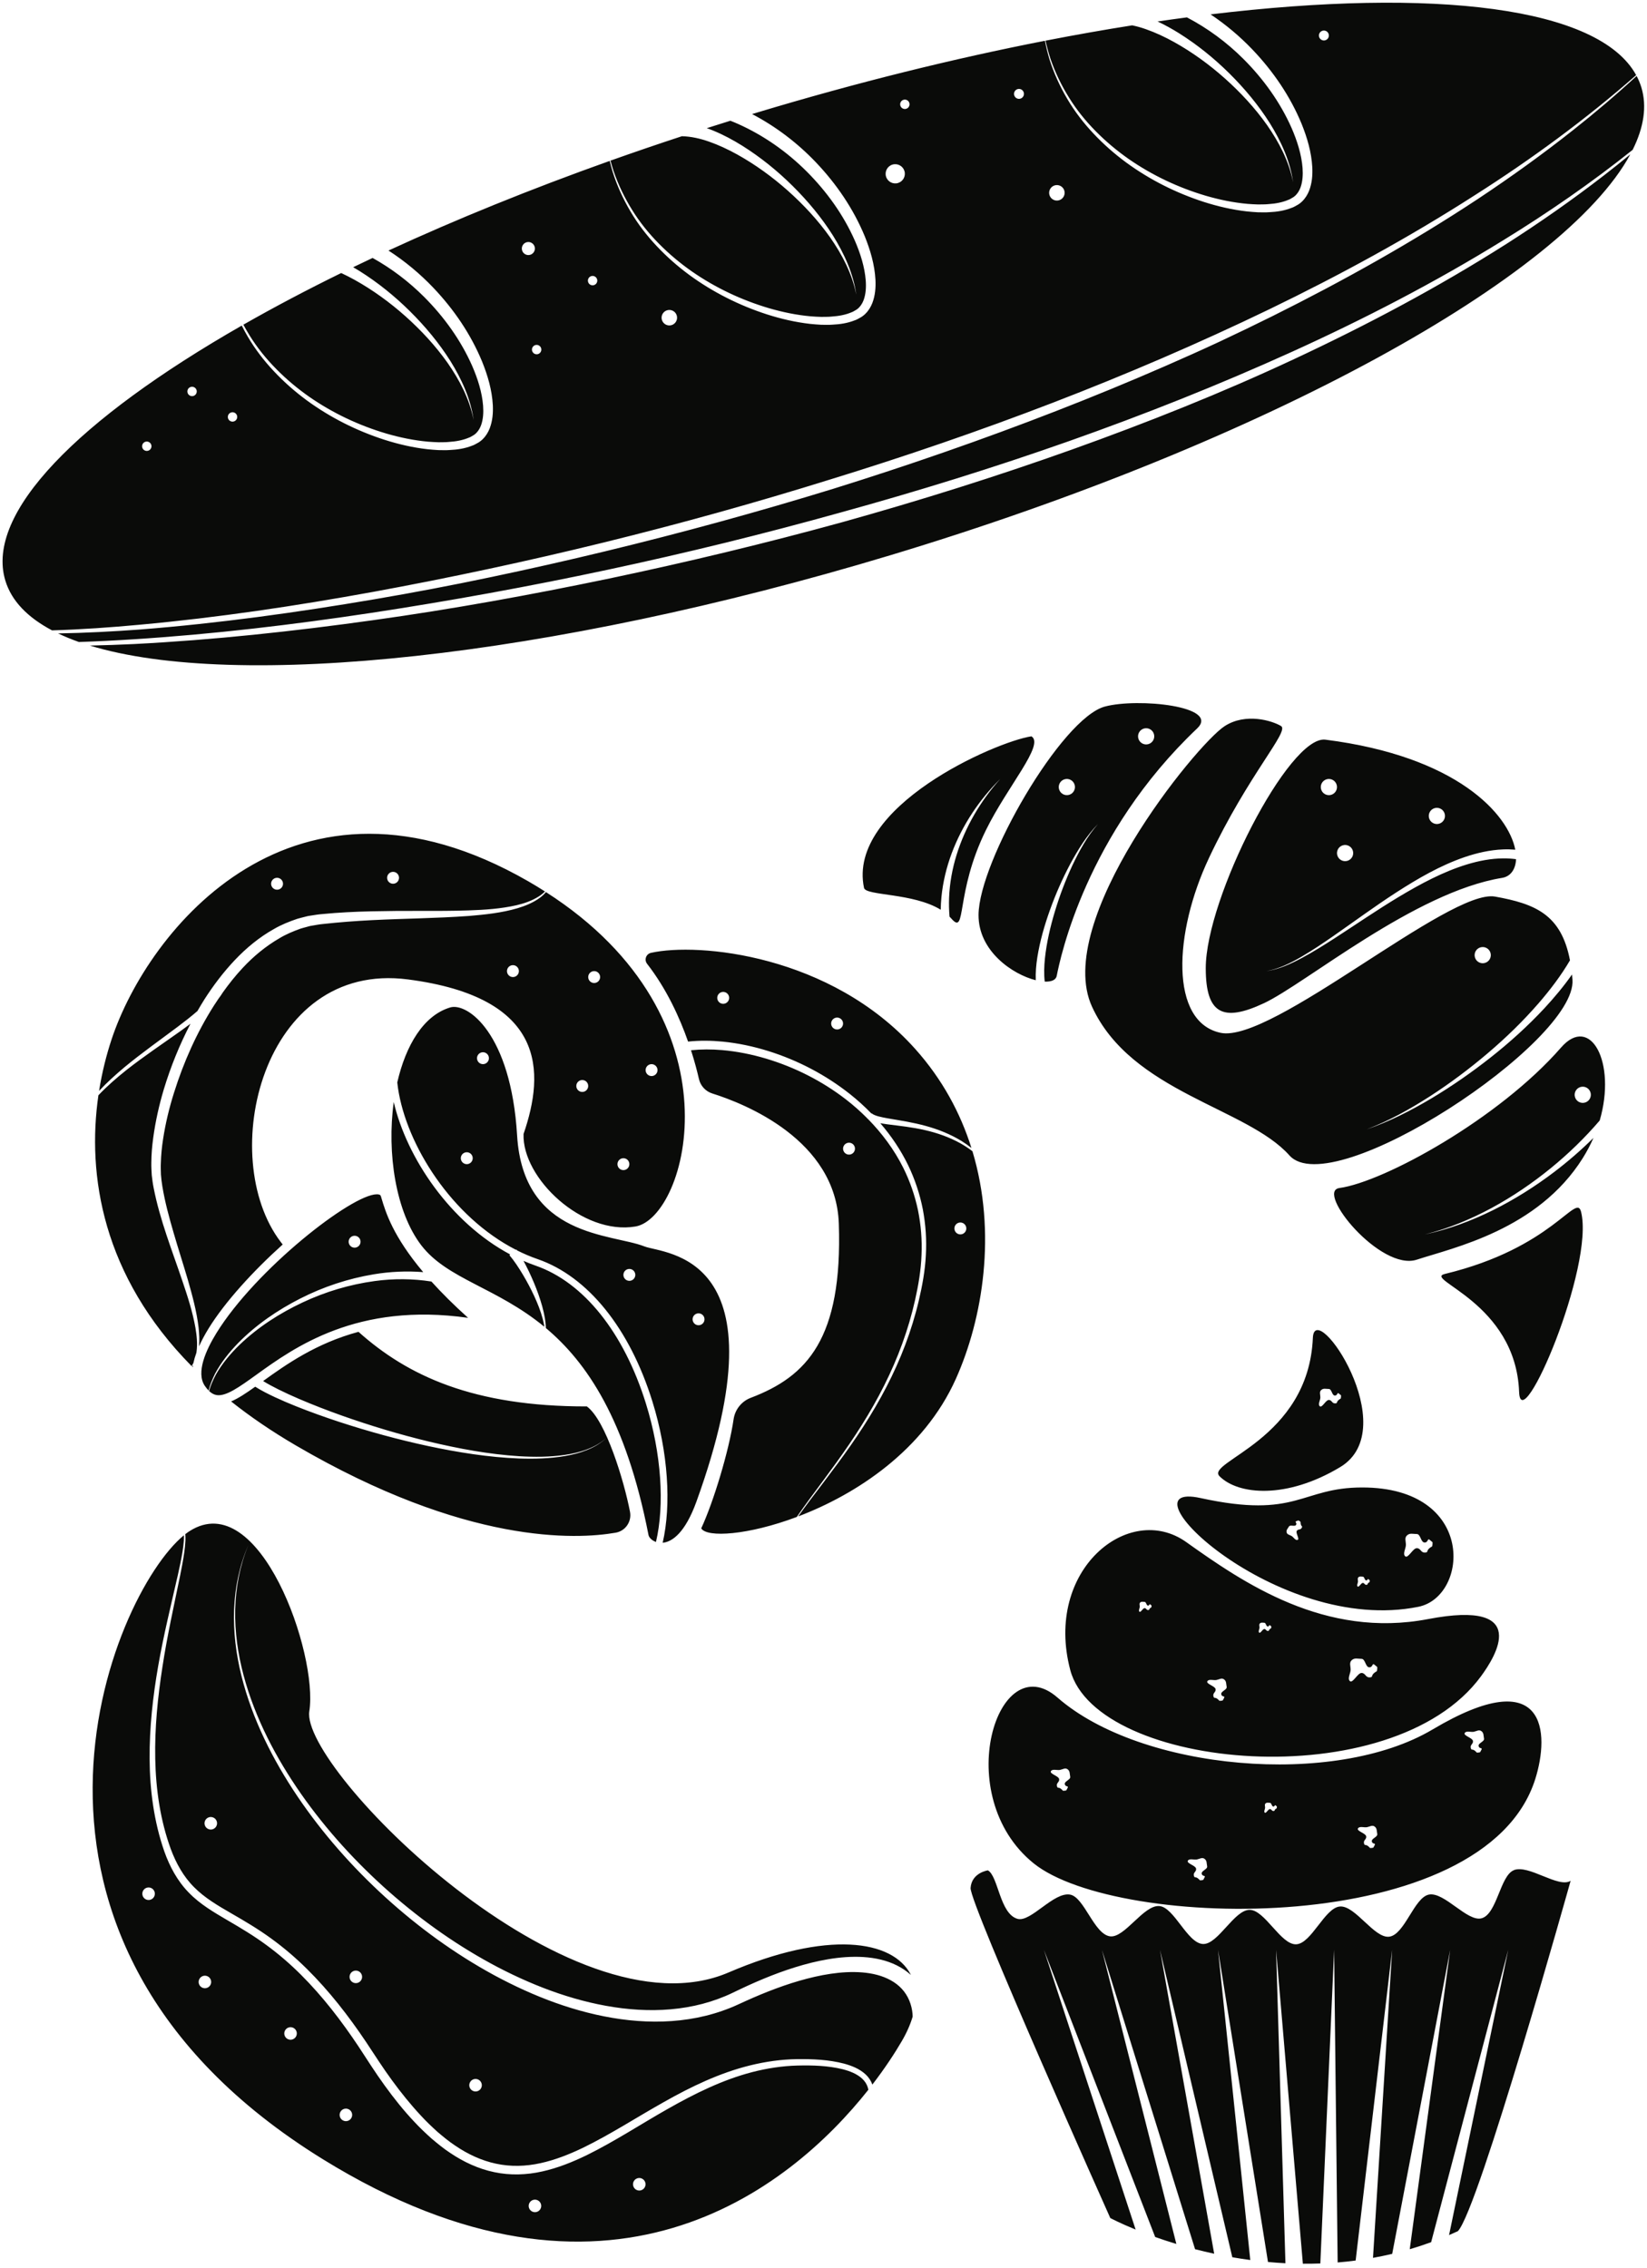 <?xml version="1.0" encoding="UTF-8"?>
<!DOCTYPE svg  PUBLIC '-//W3C//DTD SVG 1.1//EN'  'http://www.w3.org/Graphics/SVG/1.1/DTD/svg11.dtd'>
<svg version="1.1" viewBox="0 0 650 895" xmlns="http://www.w3.org/2000/svg">
<path d="m188.82 820.6c-1.214-0.629-2.707-0.157-3.336 1.056s-0.155 2.706 1.058 3.335c1.213 0.63 2.706 0.156 3.335-1.057s0.156-2.706-1.057-3.334m-47.248-42.752c-1.213-0.629-2.705-0.156-3.336 1.056-0.629 1.212-0.155 2.707 1.059 3.336 1.211 0.629 2.705 0.155 3.335-1.056 0.629-1.215 0.155-2.706-1.058-3.336m-57.243-60.605c-1.211-0.629-2.706-0.155-3.334 1.056-0.631 1.213-0.156 2.707 1.056 3.335 1.212 0.63 2.706 0.156 3.335-1.055 0.631-1.213 0.157-2.707-1.057-3.336m275.81 77.467c0.029 0.34 0.039 0.684 0.049 1.026-0.912 3.048-2.301 6.256-4.251 9.609-2.73 4.684-6.614 10.652-11.65 17.204-0.531-1.486-1.427-2.834-2.543-3.901-2.467-2.333-5.568-3.522-8.596-4.363-6.137-1.595-12.377-1.847-18.565-1.779-6.225 0.087-12.432 0.969-18.468 2.451-12.108 2.974-23.386 8.413-34.076 14.463-10.731 6.017-21.01 12.724-31.89 18.032-5.442 2.614-11.059 4.85-16.864 6.11-5.793 1.281-11.785 1.446-17.523 0.198-5.747-1.214-11.179-3.768-16.094-7.111-2.487-1.637-4.792-3.554-7.072-5.495-2.219-2.014-4.398-4.085-6.438-6.307-4.109-4.41-7.915-9.129-11.487-14.03-3.605-4.899-6.822-9.999-10.258-15.16-6.874-10.222-14.483-20.039-23.305-28.764-4.406-4.358-9.141-8.41-14.171-12.047-5.02-3.66-10.373-6.826-15.676-9.871-5.29-3.059-10.512-6.113-14.649-10.304-4.178-4.143-7.108-9.418-9.2-15.032-4.139-11.312-5.913-23.501-6.147-35.629-0.251-12.164 0.98-24.346 2.862-36.408 1.842-12.082 4.525-24.028 6.987-36.037 0.601-3.004 1.181-6.02 1.613-9.066 0.213-1.523 0.389-3.057 0.453-4.603 0.02-0.836 0.027-1.69-0.057-2.539 0.587-0.457 1.163-0.868 1.724-1.223 27.638-17.569 50.78 48.636 47.227 71.118-3.554 22.479 102.84 129.94 165.46 103.06 38.797-16.659 64.876-12.999 71.964 0.975-3.394-3.084-7.599-4.998-11.772-6.022-4.682-1.149-9.401-1.295-13.985-1.004-4.591 0.315-9.073 1.117-13.451 2.186-8.752 2.166-17.095 5.391-25.169 9.062-2.012 0.904-4.036 1.907-5.986 2.829-1.894 0.924-3.848 1.723-5.828 2.453-3.961 1.454-8.074 2.532-12.257 3.239-8.372 1.44-17.005 1.446-25.519 0.409-17.074-2.101-33.602-8.165-48.971-16.157-15.384-8.049-29.721-18.141-42.8-29.639-13.063-11.519-24.909-24.478-34.922-38.762-9.958-14.279-18.198-29.962-22.718-46.85-2.235-8.426-3.49-17.15-3.298-25.889 0.18-8.729 1.864-17.46 5.215-25.56-3.486 8.042-5.322 16.774-5.647 25.546-0.338 8.782 0.778 17.59 2.89 26.118 4.276 17.094 12.323 33.047 22.131 47.615 9.862 14.579 21.603 27.857 34.615 39.717 13.033 11.846 27.378 22.309 42.905 30.763 15.518 8.391 32.313 14.909 50.043 17.394 8.841 1.224 17.909 1.382 26.84 0 4.463-0.681 8.882-1.756 13.165-3.25 2.141-0.748 4.259-1.576 6.318-2.537 2.027-0.916 3.946-1.821 5.946-2.676 7.924-3.428 16.058-6.383 24.357-8.267 4.146-0.932 8.331-1.592 12.489-1.797 4.144-0.187 8.282 0.049 12.103 1.069 3.805 1.015 7.278 2.827 9.735 5.52 2.472 2.673 3.898 6.176 4.215 9.916m-106.71 64.976c-1.215-0.631-2.707-0.158-3.336 1.055-0.629 1.214-0.157 2.707 1.055 3.336 1.215 0.629 2.707 0.155 3.335-1.057 0.629-1.211 0.157-2.706-1.054-3.334m-41.172 8.542c-1.212-0.629-2.706-0.156-3.334 1.057-0.63 1.211-0.156 2.705 1.056 3.334 1.213 0.631 2.706 0.157 3.335-1.056 0.63-1.213 0.156-2.707-1.057-3.335m-74.61-35.916c-1.213-0.628-2.706-0.156-3.334 1.056-0.629 1.213-0.157 2.707 1.056 3.336 1.212 0.628 2.705 0.157 3.335-1.058 0.629-1.211 0.156-2.705-1.057-3.334m-21.844-32.131c-1.214-0.63-2.707-0.157-3.336 1.056-0.629 1.214-0.156 2.706 1.057 3.335 1.212 0.629 2.705 0.157 3.334-1.058 0.629-1.212 0.156-2.704-1.055-3.333m-33.801-20.322c-1.212-0.629-2.707-0.155-3.335 1.059-0.629 1.212-0.156 2.705 1.057 3.334 1.214 0.629 2.707 0.155 3.336-1.057s0.155-2.707-1.058-3.336m-22.224-34.816c-1.214-0.629-2.707-0.155-3.336 1.059-0.629 1.211-0.157 2.706 1.055 3.335 1.213 0.629 2.707 0.156 3.336-1.058 0.628-1.213 0.156-2.705-1.055-3.336m282.67 78.533c0.109 0.331 0.189 0.667 0.253 1.014-31.21 39.434-102.88 96.819-215.27 27.42-140.58-86.81-83.463-222.85-54.855-246.21 0.029 0.686 0.01 1.383-0.025 2.068-0.095 1.511-0.302 3.022-0.543 4.526-0.493 3.005-1.134 5.998-1.798 8.982-2.715 11.929-5.662 23.844-7.774 35.947-2.111 12.096-3.475 24.373-3.397 36.721 0.083 12.332 1.708 24.75 5.818 36.54 2.082 5.865 5.135 11.611 9.621 16.192 4.456 4.62 9.965 7.8 15.222 10.891 5.3 3.076 10.492 6.186 15.357 9.77 4.879 3.564 9.459 7.52 13.74 11.794 8.567 8.555 16.004 18.234 22.739 28.357 3.326 5.052 6.632 10.331 10.267 15.317 3.619 5.01 7.482 9.871 11.76 14.391 2.113 2.282 4.385 4.425 6.707 6.514 2.391 2.02 4.814 4.015 7.455 5.74 5.211 3.511 11.076 6.259 17.339 7.554 6.251 1.334 12.785 1.112 18.934-0.28 6.174-1.37 12.005-3.733 17.58-6.438 11.131-5.493 21.386-12.262 31.993-18.264 10.581-6.002 21.531-11.437 33.229-14.482 5.837-1.512 11.823-2.442 17.848-2.603 6.027-0.152 12.162 0.035 17.923 1.456 2.844 0.738 5.656 1.829 7.69 3.72 1.009 0.94 1.771 2.083 2.187 3.366m254.95-85.602c-5.361 2.185-6.599 17.238-12.642 18.94-5.636 1.586-14.75-10.532-20.839-9.34-5.807 1.139-9.542 15.807-15.638 16.611-5.914 0.782-13.405-12.399-19.482-11.909-5.993 0.481-11.23 14.693-17.28 14.914-6.053 0.22-12.335-13.573-18.339-13.596-6.104-0.02-12.474 13.723-18.421 13.474-6.158-0.258-11.344-14.496-17.215-14.975-6.219-0.507-13.679 12.683-19.439 11.956-6.313-0.797-10.182-15.438-15.764-16.462-6.493-1.192-15.531 11.006-20.759 9.561-7.041-1.943-7.592-16.863-11.706-19.134 0 0-6.397 0.869-6.833 6.948-0.432 6.077 55.135 130.24 55.135 130.24s3.617 1.945 10.005 4.554l-36.196-110.34 43.908 113.27c2.553 0.905 5.349 1.832 8.357 2.742l-29.361-116.02 36.747 118.09c2.414 0.625 4.935 1.226 7.543 1.787l-21.385-119.88 28.539 121.27c2.308 0.403 4.672 0.769 7.092 1.091l-12.724-122.36 19.711 123.14c2.259 0.209 4.553 0.376 6.888 0.494l-3.693-123.64 10.572 123.83c2.271 0.017 4.569-0.013 6.892-0.099l5.44-123.74 1.395 123.34c2.347-0.193 4.719-0.448 7.105-0.759l14.405-122.58-7.557 121.52c2.511-0.454 5.039-0.971 7.577-1.573l22.886-119.95-15.959 118.12c2.804-0.821 5.619-1.748 8.44-2.776l30.424-115.34-23.351 112.54c1.162-0.499 2.325-1.013 3.487-1.551 8.249-8.682 44.487-138.24 44.487-138.24-4.849 3.024-16.57-6.597-22.452-4.197m-72.984-189.88c-1.204 0-2.13-0.391-3.008 0.43-0.82 0.765-0.323 1.767-0.323 2.89 0 1.121-1.057 2.725-0.235 3.49 0.879 0.819 2.364-2.479 3.568-2.479 1.202 0 1.202 1.35 2.406 1.35 1.202 0 0.48-0.417 1.359-1.237 0.819-0.765 0.967-0.357 1.032-1.125 0.096-1.119 0.086-0.678-0.734-1.445-0.881-0.82-0.455 0.725-1.659 0.725-1.202 0-1.202-2.599-2.406-2.599m4.495 30.83c-21.181 12.725-40.226 10.998-47.608 3.617-5.769-5.766 35.093-14.256 36.828-54.63 0.691-16.05 36.092 35.812 10.78 51.013m35.463 28.824c-1.133-1.058-0.587 0.933-2.136 0.933s-1.549-3.347-3.098-3.347c-1.55 0-2.741-0.505-3.872 0.551-1.058 0.987-0.419 2.278-0.419 3.721 0 1.446-1.359 3.51-0.301 4.495 1.131 1.057 3.045-3.19 4.594-3.19s1.549 1.739 3.098 1.739c1.547 0 0.617-0.539 1.748-1.594 1.057-0.987 1.246-0.461 1.331-1.451 0.125-1.438 0.11-0.871-0.945-1.857m-24.231 15.473c-0.502-0.468-0.26 0.411-0.944 0.411-0.686 0-0.686-1.478-1.372-1.478-0.682 0-1.211-0.223-1.711 0.242-0.466 0.438-0.182 1.009-0.182 1.648 0 0.638-0.603 1.549-0.135 1.986 0.501 0.466 1.346-1.411 2.031-1.411 0.683 0 0.683 0.769 1.369 0.769 0.684 0 0.273-0.24 0.773-0.705 0.467-0.436 0.551-0.205 0.587-0.64 0.056-0.637 0.049-0.386-0.416-0.822m-26.775-21.727c-0.212-0.893 0.135-0.834-0.383-1.191-0.757-0.521-0.449-0.335-1.323-0.063-0.939 0.295 0.331 0.62-0.156 1.473-0.487 0.856-2.335-0.194-2.819 0.662-0.488 0.853-1.138 1.355-0.91 2.31 0.213 0.893 1.126 0.946 1.923 1.4s1.51 1.849 2.386 1.575c0.94-0.293-0.805-2.68-0.318-3.537 0.484-0.854 1.444-0.311 1.931-1.166 0.485-0.853-0.103-0.509-0.331-1.463m46.391 32.554c-56.004 11.287-119.01-50.146-85.981-42.916 38.35 8.391 39.503-4.167 63.817-4.172 45.151-9e-3 42.109 43.067 22.164 47.088m-17.203 22.943c-1.131-1.057-0.587 0.932-2.137 0.932-1.549 0-1.549-3.346-3.097-3.346-1.547 0-2.74-0.505-3.873 0.551-1.054 0.986-0.418 2.278-0.418 3.723s-1.359 3.509-0.301 4.494c1.133 1.057 3.045-3.189 4.594-3.189 1.548 0 1.548 1.737 3.098 1.737 1.549 0 0.619-0.537 1.75-1.594 1.057-0.985 1.243-0.46 1.328-1.448 0.125-1.441 0.114-0.875-0.944-1.86m-41.275-15.579c-0.499-0.467-0.259 0.411-0.945 0.411-0.682 0-0.682-1.479-1.368-1.479s-1.211-0.222-1.711 0.246c-0.467 0.433-0.185 1.004-0.185 1.642 0 0.641-0.6 1.552-0.132 1.987 0.499 0.467 1.345-1.41 2.028-1.41 0.686 0 0.686 0.768 1.371 0.768 0.683 0 0.272-0.235 0.774-0.702 0.464-0.438 0.547-0.204 0.586-0.643 0.054-0.635 0.049-0.383-0.418-0.82m-17.175 24.2c-0.247-1.213-0.042-2.229-1.05-2.947-0.942-0.672-1.854 0.032-2.986 0.263-1.133 0.228-2.966-0.507-3.571 0.479-0.648 1.055 2.986 1.88 3.231 3.094 0.247 1.215-1.116 1.491-0.869 2.707 0.245 1.212 0.518 0.398 1.527 1.117 0.942 0.672 0.561 0.903 1.349 0.814 1.147-0.132 0.699-0.052 1.306-1.038 0.649-1.055-0.825-0.313-1.069-1.526-0.247-1.215 2.376-1.749 2.132-2.963m-30.083-32.446c-0.5-0.467-0.26 0.413-0.946 0.413-0.682 0-0.682-1.48-1.368-1.48-0.684 0-1.211-0.222-1.711 0.244-0.466 0.435-0.185 1.006-0.185 1.644 0 0.641-0.6 1.551-0.132 1.987 0.499 0.465 1.346-1.411 2.028-1.411 0.686 0 0.686 0.768 1.371 0.768 0.683 0 0.272-0.236 0.774-0.702 0.465-0.438 0.548-0.204 0.587-0.643 0.053-0.636 0.049-0.384-0.418-0.82m130.46 28.296c-35.164 47.926-151.68 37.03-162.1-2.479-10.418-39.504 23.179-66.549 45.754-50.487 22.574 16.064 54.701 38.204 95.511 30.389 40.807-7.813 26.55 14.791 20.837 22.577m-3.184 25.467c0.247 1.216-1.116 1.493-0.869 2.706 0.245 1.215 0.519 0.4 1.527 1.119 0.943 0.672 0.561 0.903 1.349 0.811 1.147-0.13 0.702-0.049 1.307-1.036 0.648-1.055-0.826-0.312-1.07-1.527-0.247-1.213 2.376-1.745 2.132-2.961-0.247-1.214-0.042-2.229-1.05-2.948-0.942-0.672-1.853 0.034-2.986 0.264-1.133 0.229-2.966-0.507-3.57 0.477-0.649 1.057 2.985 1.881 3.23 3.095m-37.758 36.758c-0.248-1.213-0.042-2.228-1.05-2.948-0.942-0.672-1.853 0.034-2.986 0.265-1.133 0.228-2.966-0.508-3.57 0.477-0.65 1.056 2.983 1.881 3.23 3.095 0.247 1.216-1.116 1.492-0.869 2.706 0.245 1.216 0.519 0.401 1.528 1.119 0.939 0.672 0.557 0.904 1.348 0.812 1.148-0.13 0.702-0.051 1.307-1.037 0.648-1.056-0.825-0.312-1.072-1.528-0.245-1.212 2.378-1.744 2.134-2.961m-40.054-11.231c-0.499-0.467-0.259 0.411-0.945 0.411-0.682 0-0.682-1.476-1.368-1.476-0.685 0-1.211-0.223-1.711 0.243-0.467 0.437-0.185 1.008-0.185 1.644 0 0.64-0.602 1.552-0.132 1.987 0.499 0.466 1.343-1.41 2.028-1.41 0.686 0 0.686 0.769 1.371 0.769 0.683 0 0.272-0.239 0.771-0.705 0.467-0.435 0.55-0.204 0.59-0.642 0.053-0.634 0.048-0.384-0.419-0.821m-27.082 23.97c-0.246-1.214-0.039-2.229-1.048-2.948-0.943-0.673-1.853 0.035-2.986 0.263-1.132 0.229-2.966-0.508-3.573 0.478-0.648 1.056 2.985 1.881 3.234 3.095 0.247 1.215-1.117 1.492-0.873 2.705 0.248 1.216 0.522 0.401 1.531 1.121 0.939 0.671 0.557 0.901 1.347 0.811 1.149-0.131 0.704-0.052 1.308-1.037 0.648-1.056-0.825-0.313-1.072-1.526-0.245-1.214 2.379-1.746 2.132-2.962m-54.039-35.334c-0.247-1.215-0.041-2.23-1.049-2.95-0.943-0.672-1.853 0.036-2.987 0.264-1.132 0.23-2.965-0.507-3.57 0.479-0.648 1.056 2.985 1.879 3.231 3.095 0.247 1.215-1.117 1.491-0.87 2.705 0.245 1.215 0.52 0.399 1.528 1.12 0.942 0.671 0.558 0.901 1.346 0.812 1.15-0.131 0.705-0.052 1.309-1.037 0.648-1.057-0.824-0.312-1.069-1.528-0.247-1.215 2.377-1.744 2.131-2.96m143.02-18.648c45.164-26.842 46.234 1.472 40.519 19.569-19.877 62.948-164.97 59.877-197.97 33.251-32.992-26.628-14.276-86.104 9.408-65.411 32.949 28.792 109.32 35.599 148.04 12.591m-314.65-179.37c0-1.3-1.052-2.349-2.349-2.349s-2.349 1.049-2.349 2.349c0 1.297 1.052 2.35 2.349 2.35s2.349-1.053 2.349-2.35m-57.775-85.504c0-1.297-1.051-2.349-2.349-2.349-1.299 0-2.35 1.052-2.35 2.349s1.051 2.35 2.35 2.35c1.298 0 2.349-1.053 2.349-2.35m-6.392 39.463c0-1.299-1.05-2.35-2.35-2.35-1.297 0-2.349 1.051-2.349 2.35 0 1.298 1.052 2.35 2.349 2.35 1.3 0 2.35-1.052 2.35-2.35m86.774 63.565c0 1.295 1.052 2.348 2.349 2.348 1.3 0 2.35-1.053 2.35-2.348 0-1.299-1.05-2.35-2.35-2.35-1.297 0-2.349 1.051-2.349 2.35m-11.807 88.177c3.47-15.085 2.179-35.711-4.067-55.784-8.967-28.817-25.448-49.268-45.215-56.112-2.796-0.967-5.522-2.127-8.166-3.456-0.084-0.123-0.158-0.251-0.246-0.374l-0.185 0.146c-25.304-12.926-43.222-41.22-46.584-63.821-0.113-0.755-0.201-1.5-0.282-2.239 3.351-14.606 10.343-26.422 20.868-29.582 6.776-2.035 24.003 10.159 26.425 50.506 2.421 40.348 37.346 38.671 50.269 43.788 7.823 3.095 56.039 2.466 20.489 100.73-4.416 12.205-9.515 15.868-13.306 16.201m-2.65-0.321c3.456-14.567 2.188-34.841-3.982-54.664-8.71-27.993-24.576-47.81-43.529-54.37-1.615-0.561-3.201-1.195-4.767-1.873 0.751 1.379 1.449 2.767 2.131 4.177 1.404 2.959 2.678 5.967 3.763 9.047 1.082 3.078 2.017 6.22 2.557 9.447 0.208 1.266 0.352 2.547 0.381 3.833 16.066 13.477 31.606 36.065 40.507 81.689 0.182 0.927 1.279 2.129 2.939 2.714m-103.49-173.59c-2.749 20.17 0.79 43.411 10.885 56.553 10.254 13.348 29.71 16.604 48.547 32.123-0.15-1.056-0.372-2.101-0.641-3.134-0.814-3.084-2.009-6.059-3.341-8.96-1.335-2.898-2.848-5.717-4.472-8.454-1.63-2.713-3.391-5.431-5.34-7.722l0.325-0.256c-23.661-12.612-40.864-38.181-45.963-60.15m-13.099 55.122c0-1.298-1.052-2.349-2.349-2.349-1.3 0-2.35 1.051-2.35 2.349 0 1.297 1.05 2.35 2.35 2.35 1.297 0 2.349-1.053 2.349-2.35m8.278-17.105c1.617 5.404 4.453 14.846 16.455 29.103-6.54-0.514-13.124-0.208-19.552 0.865-10.083 1.68-19.858 4.92-28.913 9.522-9.045 4.596-17.523 10.4-24.629 17.646-3.526 3.63-6.712 7.635-9.096 12.113-1.027 2.111-1.965 4.282-2.505 6.574-0.512-0.517-1.017-1.134-1.517-1.871-3.554-5.246 0.513-14.163 4.55-20.72 15.529-25.214 53.459-54.846 63.369-54.846 0.188 0 0.368 0.01 0.535 0.032 0.793 0.102 0.955 0.427 1.063 0.78l0.24 0.802zm-49.449 69.631c15.07-10.852 39.841-28.7 83.606-22.493-5.775-5.195-10.526-9.96-14.461-14.321-7.367-1.163-14.945-1.21-22.401-0.19-9.826 1.338-19.491 4.215-28.522 8.476-9.021 4.25-17.557 9.725-24.78 16.666-3.585 3.481-6.848 7.342-9.334 11.693-1.096 2.093-2.11 4.257-2.707 6.555 0.933 0.884 1.891 1.411 2.896 1.587 3.715 0.658 9.006-3.149 15.703-7.973m231.6-89.247c0 1.298 1.052 2.349 2.35 2.349 1.297 0 2.348-1.051 2.348-2.349s-1.051-2.35-2.348-2.35c-1.298 0-2.35 1.052-2.35 2.35m-55.98 149.83c4.784-10.268 10.949-30.529 12.775-43.052 0.559-3.843 3.147-7.09 6.778-8.468 22.155-8.414 36.26-23.236 34.755-68.662-1.098-33.19-37.203-47.423-49.923-51.416-2.657-0.835-4.672-3.012-5.288-5.729-0.638-2.795-1.645-6.737-3.126-11.331 4.04-0.418 8.15-0.416 12.234-0.066 5.865 0.502 11.692 1.671 17.362 3.358 11.341 3.387 22.108 8.835 31.499 16.075 2.947 2.266 5.732 4.744 8.36 7.379l-0.044 0.043c0.127 0.108 0.257 0.201 0.385 0.295 5.6 5.681 10.391 12.148 13.964 19.282 2.639 5.306 4.594 10.947 5.815 16.751 1.175 5.814 1.672 11.778 1.395 17.722-0.215 5.948-1.23 11.855-2.537 17.696-1.305 5.838-3.016 11.59-5.057 17.217-4.082 11.269-9.605 21.993-15.993 32.152-6.363 10.192-13.659 19.771-20.803 29.452-1.634 2.245-3.264 4.504-4.837 6.801-19.239 7.217-35.487 8.234-37.714 4.501m6.323-209.33c0 1.296 1.053 2.349 2.35 2.349s2.35-1.053 2.35-2.349c0-1.297-1.053-2.35-2.35-2.35s-2.35 1.053-2.35 2.35m44.958 10.127c0 1.297 1.053 2.349 2.349 2.349 1.297 0 2.35-1.052 2.35-2.349s-1.053-2.35-2.35-2.35c-1.296 0-2.349 1.053-2.349 2.35m33.159 10.012c10.767 12.029 17.881 25.377 22.198 39.092-1.233-0.972-2.509-1.884-3.84-2.714-2.185-1.34-4.484-2.498-6.85-3.484-4.738-1.985-9.745-3.249-14.76-4.184-2.507-0.474-5.024-0.861-7.497-1.297-1.233-0.219-2.462-0.448-3.617-0.759-1.128-0.29-2.305-0.742-2.787-1.228l-0.091 0.091c-2.67-2.744-5.499-5.331-8.5-7.697-9.571-7.578-20.557-13.324-32.219-16.973-5.835-1.818-11.85-3.109-17.968-3.715-4.527-0.446-9.124-0.499-13.698-0.02-3.292-9.374-8.424-20.734-16.175-30.694-1.229-1.582-0.408-3.878 1.545-4.319 18.51-4.175 70.894 0.625 104.26 37.901m20.182 70.847c0-1.299-1.053-2.35-2.35-2.35-1.298 0-2.35 1.051-2.35 2.35 0 1.298 1.052 2.349 2.35 2.349 1.297 0 2.35-1.051 2.35-2.349m-4.105 59.306c-12.692 28.361-39.483 45.671-62.254 54.328 1.511-2.137 3.065-4.245 4.63-6.34 7.25-9.59 14.668-19.095 21.175-29.247 6.53-10.125 12.218-20.849 16.471-32.165 2.127-5.655 3.921-11.441 5.306-17.327 1.385-5.874 2.498-11.866 2.8-17.949 0.362-6.069-0.063-12.192-1.194-18.183-1.178-5.986-3.116-11.826-5.767-17.328-2.909-6.005-6.659-11.564-11.003-16.615 0.891 0.158 1.775 0.293 2.651 0.409 2.533 0.334 5.039 0.604 7.528 0.962 4.973 0.702 9.899 1.718 14.599 3.447 2.346 0.86 4.634 1.886 6.828 3.1 1.651 0.933 3.24 1.98 4.755 3.13 9.676 32.113 4.08 66.077-6.525 89.778m-301.64-4.996c0.239-0.361 0.46-0.733 0.654-1.118 0.027-0.061 0.05-0.125 0.076-0.188 0.271-1.245 0.647-2.542 1.145-3.905 0.021-0.145 0.051-0.288 0.068-0.436 0.436-3.126 0.096-6.315-0.421-9.43-1.106-6.248-3.064-12.338-5.122-18.382-4.065-12.111-8.891-24.074-11.395-36.927-0.324-1.588-0.539-3.255-0.727-4.929-0.1-1.66-0.208-3.325-0.171-4.972 0.019-3.306 0.305-6.577 0.746-9.814 0.884-6.478 2.306-12.846 4.168-19.077 2.707-8.928 6.213-17.614 10.538-25.898-1.279 0.957-2.565 1.899-3.859 2.824-7.174 5.109-14.475 9.968-21.354 15.379-3.898 3.106-7.701 6.393-11.126 10.012-4.561 31.44 1.548 71.183 36.78 106.86m0.534-0.332c-0.118 0.171-0.233 0.344-0.359 0.508 0.082 0.082 0.164 0.167 0.249 0.25 0.034-0.251 0.065-0.5 0.11-0.758m81.323-192.34c0-1.295-1.052-2.349-2.349-2.349-1.299 0-2.349 1.054-2.349 2.349 0 1.299 1.05 2.35 2.349 2.35 1.297 0 2.349-1.051 2.349-2.35m-45.782 2.35c0-1.296-1.05-2.35-2.35-2.35-1.297 0-2.35 1.054-2.35 2.35 0 1.298 1.053 2.349 2.35 2.349 1.3 0 2.35-1.051 2.35-2.349m96.747-0.993c2.295 1.32 4.495 2.667 6.639 4.031-0.739 0.752-1.559 1.422-2.457 1.973-2.654 1.701-5.681 2.731-8.752 3.458-6.174 1.417-12.56 1.831-18.927 2.044-6.376 0.218-12.775 0.21-19.183 0.196-6.407-0.021-12.831 0.026-19.265 0.171-6.431 0.143-12.879 0.457-19.318 1.086-1.586 0.105-3.281 0.421-4.936 0.666-0.84 0.094-1.639 0.365-2.457 0.553-0.811 0.217-1.634 0.401-2.436 0.645-3.174 1.076-6.305 2.324-9.187 4.003-5.831 3.253-10.984 7.535-15.503 12.303-4.525 4.778-8.484 10.027-12.002 15.521-0.943 1.505-1.853 3.027-2.737 4.563-2.491 2.167-5.132 4.208-7.793 6.22-7.002 5.262-14.215 10.332-21.008 15.96-3.482 2.924-6.898 5.998-10.019 9.338 1.16-7.3 2.883-14.134 4.938-20.336 14.295-43.104 71.948-115.52 164.4-62.395m34.536 257.06c3.863-0.67 6.401-4.388 5.662-8.238-2.337-12.183-9.582-36.153-17.031-41.591-44.885 0.066-70.796-12.142-90.129-29.434-16.675 4.505-28.466 12.82-37.636 19.419 1.934 1.199 4.008 2.291 6.094 3.332 2.663 1.323 5.385 2.558 8.135 3.74 5.5 2.36 11.106 4.516 16.759 6.533 11.322 4.009 22.846 7.486 34.534 10.3 11.687 2.781 23.551 5.003 35.55 5.762 5.994 0.351 12.033 0.344 17.98-0.519 2.969-0.436 5.915-1.095 8.727-2.163 2.815-1.038 5.485-2.526 7.714-4.565-2.178 2.092-4.824 3.661-7.633 4.773-2.802 1.145-5.756 1.884-8.737 2.397-5.969 1.02-12.054 1.177-18.094 0.971-12.097-0.464-24.082-2.401-35.902-4.908-11.826-2.538-23.5-5.748-35.008-9.505-5.749-1.892-11.456-3.927-17.092-6.181-2.819-1.129-5.619-2.316-8.389-3.608-2.622-1.231-5.215-2.518-7.757-4.122-3.57 2.544-6.669 4.615-9.511 5.815 7.524 5.977 15.997 11.781 25.528 17.348 67.204 39.255 110.7 37.142 126.24 34.444m0.706-145.42c0 1.298 1.052 2.348 2.35 2.348 1.296 0 2.349-1.05 2.349-2.348 0-1.299-1.053-2.35-2.349-2.35-1.298 0-2.35 1.051-2.35 2.35m11.113-37.114c0 1.297 1.051 2.35 2.35 2.35 1.297 0 2.349-1.053 2.349-2.35s-1.052-2.349-2.349-2.349c-1.299 0-2.35 1.052-2.35 2.349m-17.953-36.711c0-1.296-1.05-2.35-2.35-2.35-1.297 0-2.35 1.054-2.35 2.35 0 1.297 1.053 2.349 2.35 2.349 1.3 0 2.35-1.052 2.35-2.349m-4.7 42.976c0-1.297-1.049-2.35-2.349-2.35-1.297 0-2.349 1.053-2.349 2.35s1.052 2.35 2.349 2.35c1.3 0 2.349-1.053 2.349-2.35m-27.361-45.326c0-1.296-1.053-2.35-2.35-2.35s-2.349 1.054-2.349 2.35c0 1.298 1.052 2.35 2.349 2.35s2.35-1.052 2.35-2.35m46.017 100.77c-20.936 3.553-44.803-19.121-44.177-36.499 8.461-24.565 9.046-53.879-45.628-60.991-57.678-7.505-75.73 70.192-50.179 103.62 0.252 0.328 0.499 0.653 0.749 0.979-11.608 10.419-22.8 22.672-29.256 33.153-1.525 2.479-2.768 4.816-3.752 7.023 0.229-2.482 0.074-4.987-0.185-7.448-0.762-6.446-2.492-12.692-4.254-18.869-1.816-6.168-3.794-12.268-5.576-18.398-1.786-6.124-3.465-12.27-4.476-18.471-0.273-1.562-0.42-3.081-0.551-4.595-0.048-1.542-0.109-3.078-0.031-4.636 0.085-3.106 0.394-6.227 0.876-9.331 0.951-6.211 2.428-12.368 4.338-18.388 3.782-12.046 8.976-23.701 15.738-34.317 0.615-0.974 1.26-1.928 1.905-2.883 0.052-0.064 0.108-0.127 0.162-0.191 0.495-0.659 0.965-1.354 1.41-2.073 2.44-3.429 5.061-6.718 7.92-9.772 4.256-4.564 9.1-8.539 14.413-11.627 2.633-1.598 5.47-2.771 8.343-3.806 0.724-0.233 1.466-0.409 2.2-0.617 0.739-0.182 1.461-0.449 2.219-0.541 1.511-0.239 2.966-0.555 4.579-0.691 6.313-0.694 12.666-1.176 19.041-1.501 12.756-0.656 25.585-0.729 38.439-1.663 6.409-0.537 12.875-1.214 19.124-3.034 3.103-0.928 6.174-2.168 8.819-4.099 0.914-0.653 1.734-1.427 2.455-2.283 78.303 50.117 55.68 128.5 35.335 131.95m319.44 18.719c-8.845 2.136 27.98 11.142 29.292 46.602 0.685 18.54 29.875-49.653 24.442-71.147-1.932-7.636-11.079 14.247-53.734 24.545m57.466-71.612c-0.509-1.69-2.291-2.647-3.982-2.139-1.691 0.51-2.647 2.293-2.139 3.983 0.509 1.691 2.293 2.648 3.985 2.139 1.688-0.509 2.645-2.294 2.136-3.983m3.632 11.07c-5.82 6.797-12.286 13.074-19.246 18.757-7.296 5.95-15.128 11.281-23.433 15.777-8.31 4.476-17.116 8.121-26.32 10.415 9.281-1.965 18.258-5.308 26.782-9.518 8.524-4.229 16.62-9.327 24.219-15.085 5.452-4.141 10.644-8.641 15.522-13.472-1.158 2.659-2.556 5.331-4.215 7.979-17.766 28.319-51.143 35.356-65.477 40.055-14.337 4.7-40.162-26.94-30.573-28.259 17.629-2.427 62.979-27.331 87.475-55.431 11.58-13.283 21.969 5.794 15.266 28.782m-109.94-130.65c0.509 1.69 2.291 2.648 3.984 2.139 1.689-0.509 2.649-2.293 2.137-3.984-0.509-1.69-2.291-2.647-3.984-2.137-1.689 0.508-2.646 2.291-2.137 3.982m6.395 26.047c0.509 1.692 2.293 2.648 3.985 2.139 1.688-0.509 2.647-2.292 2.136-3.982-0.509-1.69-2.291-2.65-3.982-2.139-1.691 0.508-2.648 2.294-2.139 3.982m36.221-14.656c0.509 1.69 2.293 2.647 3.984 2.139 1.689-0.51 2.646-2.293 2.137-3.983-0.509-1.691-2.291-2.648-3.982-2.139s-2.648 2.294-2.139 3.983m-50.416 54.659c-4.324 2.496-8.871 4.798-13.845 5.657 5.003-0.691 9.665-2.855 14.09-5.217 4.437-2.384 8.705-5.061 12.935-7.786 8.443-5.461 16.722-11.161 25.305-16.315 8.571-5.125 17.435-9.9 26.86-12.782 4.699-1.428 9.535-2.358 14.342-2.39 1.693-0.014 3.378 0.096 5.042 0.323-0.184 4.059-2.201 6.841-5.522 7.377-34.454 5.577-77.525 41.71-93.937 49.427-16.411 7.719-22.986 4.071-23.006-13.748-0.03-27.632 32.859-92.038 47.219-90.218 51.988 6.587 72.24 29.436 74.937 43.413-1.607-0.132-3.219-0.175-4.814-0.106-5.248 0.213-10.342 1.387-15.193 3.04-9.723 3.341-18.529 8.5-26.997 13.953-8.473 5.481-16.559 11.459-24.8 17.188-4.124 2.858-8.284 5.665-12.616 8.184m68.507 0.271c0.512 1.692 2.294 2.649 3.984 2.139 1.692-0.509 2.649-2.293 2.14-3.983-0.51-1.69-2.294-2.648-3.984-2.139-1.69 0.511-2.649 2.292-2.14 3.983m-104.99-39.218c-13.884 29.414-15.575 64.72 4.628 68.952 20.206 4.231 90.325-56.983 108.29-53.76 15.925 2.859 26.139 7.104 29.571 25.155-3.502 5.988-7.785 11.607-12.372 16.92-6.152 7.086-12.934 13.669-20.124 19.768-7.19 6.107-14.761 11.786-22.697 16.919-7.945 5.101-16.241 9.749-25.116 13.101 8.99-3.034 17.488-7.401 25.647-12.243 8.157-4.874 15.977-10.317 23.448-16.215 7.472-5.898 14.567-12.306 21.094-19.305 3.892-4.202 7.602-8.62 10.923-13.356 0.068 0.664 0.13 1.337 0.183 2.029 1.89 24.574-94.85 88.257-111.7 69.36-16.845-18.897-62.356-24.878-77.902-58.66-15.545-33.778 41.08-103.42 52.32-110.72 8.373-5.434 18.899-2.1 22.283-0.04 3.388 2.064-12.843 18.97-28.477 52.091m-21.713-48.961c-0.507-1.689-2.291-2.647-3.982-2.139-1.689 0.511-2.648 2.292-2.139 3.985 0.511 1.69 2.293 2.647 3.984 2.139 1.692-0.512 2.649-2.293 2.137-3.985m-31.292 20.013c-0.509-1.69-2.293-2.647-3.983-2.137-1.693 0.508-2.647 2.291-2.138 3.982 0.509 1.69 2.291 2.648 3.981 2.139 1.692-0.509 2.649-2.293 2.14-3.984m48.338-22.183c-43.865 41.594-54.004 90.528-55.402 97.633-0.32 1.631-2.136 2.347-4.728 2.239-0.35-2.956-0.239-6.068 0.074-9.156 0.67-6.279 2.126-12.546 3.98-18.673 1.847-6.136 4.137-12.154 6.839-17.986 2.756-5.79 5.845-11.512 10.125-16.363-4.533 4.623-7.951 10.227-11.028 15.913-3.029 5.73-5.655 11.683-7.853 17.802-2.203 6.118-4.021 12.401-5.066 18.918-0.451 2.935-0.724 5.926-0.607 9.001-9.19-2.289-22.698-11.519-22.589-25.817 0.156-21.14 32.753-77.623 49.89-82.177 13.066-3.473 45.648-0.135 36.365 8.666m-65.379 3.093c-13.858 2.037-72.839 27.642-66.072 59.803 0.668 3.172 19.38 1.91 30.266 8.616 0.032-1.674 0.125-3.344 0.287-5.003 0.587-5.954 2.002-11.779 4.074-17.322 4.168-11.084 10.847-21.071 19.147-29.279-7.813 8.671-13.811 18.931-17.235 29.932-1.705 5.499-2.734 11.185-2.963 16.877-0.104 2.519-0.037 5.036 0.176 7.535 0.232 0.233 0.462 0.468 0.68 0.715 6.16 7.084 1.38-9.9 13.705-34.915 8.605-17.467 23.223-33.717 17.935-36.959m14.86-251.99c2.986 4.82 6.573 9.249 10.556 13.267 3.974 4.028 8.333 7.666 12.961 10.908 9.288 6.449 19.642 11.324 30.438 14.511 5.402 1.574 10.932 2.712 16.488 3.208 1.387 0.136 2.778 0.158 4.163 0.223 1.378-0.042 2.77 0.024 4.129-0.135 2.726-0.175 5.438-0.67 7.78-1.675 0.629-0.199 1.111-0.565 1.646-0.859 0.275-0.148 0.534-0.303 0.735-0.491 0.23-0.165 0.433-0.362 0.627-0.569 0.793-0.816 1.394-1.845 1.818-2.995 0.834-2.315 1.001-4.998 0.803-7.658-0.419-5.357-2.124-10.7-4.323-15.761-4.478-10.141-11.108-19.35-18.95-27.196-6.591-6.596-14.157-12.185-22.366-16.473-3.82 0.505-7.68 1.043-11.581 1.614 2.944 1.382 5.766 2.958 8.492 4.659 7.235 4.546 13.86 9.912 19.87 15.862 5.999 5.957 11.447 12.478 15.946 19.616 4.431 7.133 8.032 14.974 9.17 23.303-1.579-8.252-5.548-15.778-10.28-22.568-4.797-6.787-10.484-12.899-16.654-18.41-6.18-5.504-12.919-10.381-20.075-14.365-3.583-1.979-7.284-3.719-11.073-5.046-1.789-0.637-3.609-1.153-5.425-1.522-11.118 1.756-22.529 3.773-34.19 6.046 0.543 2.423 1.177 4.825 1.952 7.185 1.846 5.382 4.34 10.515 7.343 15.321m172.3 57.883c-26.701 16.954-54.701 31.808-83.348 45.194-28.644 13.421-58.074 25.104-87.839 35.764-29.784 10.618-59.967 20.098-90.42 28.595-30.482 8.391-61.232 15.79-92.167 22.286-30.942 6.451-62.058 12.117-93.371 16.466-31.301 4.371-62.757 7.778-94.333 9.398-5.751 0.264-11.507 0.47-17.265 0.6 57.547 17.565 180.31 5.201 315.78-35.613 148.91-44.864 266.04-109.9 292.15-158.22-3.416 2.813-6.874 5.578-10.377 8.284-12.498 9.674-25.472 18.739-38.803 27.248m-485.15 49.218c3.972 4.028 8.33 7.666 12.958 10.908 9.288 6.45 19.643 11.324 30.438 14.51 5.4 1.575 10.933 2.714 16.488 3.209 1.389 0.135 2.778 0.158 4.163 0.225 1.378-0.043 2.772 0.022 4.129-0.136 2.726-0.175 5.44-0.67 7.781-1.677 0.628-0.196 1.11-0.563 1.646-0.857 0.274-0.147 0.534-0.303 0.735-0.49 0.228-0.167 0.434-0.363 0.627-0.572 0.792-0.813 1.394-1.844 1.817-2.994 0.835-2.314 1.003-4.997 0.803-7.657-0.419-5.359-2.122-10.7-4.319-15.761-4.479-10.142-11.112-19.349-18.951-27.198-6.047-6.049-12.913-11.255-20.342-15.387-2.585 1.215-5.135 2.436-7.666 3.656 0.859 0.499 1.709 1.008 2.551 1.532 7.237 4.547 13.858 9.911 19.872 15.863 5.998 5.956 11.444 12.478 15.943 19.615 4.432 7.134 8.032 14.974 9.17 23.303-1.58-8.251-5.548-15.776-10.279-22.567-4.797-6.786-10.484-12.9-16.654-18.411-6.18-5.502-12.919-10.38-20.076-14.364-1.727-0.953-3.484-1.849-5.262-2.671-13.743 6.741-26.637 13.557-38.599 20.381 0.783 1.448 1.597 2.879 2.468 4.273 2.986 4.821 6.574 9.251 10.559 13.267m538.71-111.13c-0.474-1.575-1.108-3.091-1.881-4.555-8.048 7.408-16.388 14.506-24.979 21.288-12.176 9.645-24.807 18.716-37.755 27.307-25.947 17.121-53.136 32.3-80.95 46.16-6.96 3.456-13.962 6.829-20.998 10.125-7.044 3.282-14.141 6.444-21.261 9.559-14.241 6.217-28.619 12.122-43.098 17.756-28.962 11.271-58.34 21.456-88.005 30.699-29.699 9.137-59.68 17.344-89.879 24.644-15.095 3.652-30.25 7.075-45.455 10.256-15.199 3.207-30.465 6.1-45.778 8.707-30.624 5.208-61.427 9.485-92.409 11.915-10.786 0.795-21.597 1.371-32.414 1.549 2.541 1.217 5.274 2.35 8.218 3.389 7.168-0.236 14.334-0.603 21.493-1.066 31.476-2.003 62.829-5.726 94.011-10.443 62.362-9.496 124.19-22.593 184.93-39.545 60.788-16.744 120.6-37.326 178.05-63.339 28.705-13.014 56.765-27.523 83.588-44.099 17.719-10.869 34.865-22.725 51.12-35.709 4.415-8.866 5.695-17.144 3.451-24.598m-591.63 142.09c0.293 0.978 1.329 1.532 2.307 1.237 0.978-0.294 1.533-1.327 1.238-2.307-0.295-0.978-1.328-1.532-2.307-1.238-0.979 0.295-1.533 1.329-1.238 2.308m17.869-21.618c0.295 0.979 1.328 1.533 2.307 1.239s1.532-1.327 1.238-2.307c-0.293-0.979-1.329-1.534-2.307-1.238-0.978 0.294-1.533 1.327-1.238 2.306m15.967 10.06c0.295 0.979 1.327 1.533 2.306 1.238 0.979-0.294 1.533-1.327 1.239-2.306-0.295-0.979-1.326-1.533-2.308-1.239-0.978 0.295-1.532 1.327-1.237 2.307m116.06-66.241c0.411 1.362 1.848 2.134 3.211 1.723 1.361-0.41 2.132-1.847 1.723-3.21-0.411-1.361-1.849-2.132-3.21-1.722-1.362 0.411-2.134 1.847-1.724 3.209m5.201 37.356c-0.978 0.295-1.533 1.327-1.238 2.307 0.295 0.978 1.328 1.534 2.307 1.239s1.535-1.328 1.238-2.307c-0.295-0.98-1.326-1.533-2.307-1.239m20.845-24.905c0.295 0.979 1.328 1.534 2.307 1.239 0.978-0.295 1.534-1.327 1.238-2.307-0.295-0.979-1.326-1.533-2.308-1.238-0.977 0.294-1.532 1.328-1.237 2.306m29.127 14.978c0.488 1.617 2.194 2.534 3.811 2.045 1.618-0.486 2.534-2.193 2.048-3.811-0.489-1.617-2.195-2.532-3.813-2.046-1.616 0.488-2.532 2.195-2.046 3.812m88.452-56.567c0.602 2.007 2.72 3.142 4.726 2.538 2.004-0.604 3.14-2.721 2.539-4.726-0.605-2.006-2.722-3.142-4.729-2.538-2.005 0.605-3.14 2.72-2.536 4.726m5.654-27.985c0.293 0.98 1.326 1.535 2.305 1.239s1.535-1.327 1.238-2.307c-0.293-0.978-1.326-1.533-2.305-1.238s-1.535 1.328-1.238 2.306m44.941-4.082c0.311 1.037 1.405 1.624 2.442 1.311 1.035-0.312 1.623-1.406 1.312-2.441-0.313-1.038-1.407-1.625-2.442-1.313-1.038 0.312-1.625 1.406-1.312 2.443m13.904 39.357c0.486 1.617 2.194 2.534 3.812 2.047 1.619-0.488 2.534-2.194 2.046-3.812-0.487-1.617-2.192-2.533-3.81-2.046-1.617 0.487-2.535 2.194-2.048 3.811m106.43-62.39c0.314 1.036 1.408 1.624 2.443 1.312 1.037-0.313 1.625-1.406 1.311-2.444-0.313-1.036-1.404-1.623-2.442-1.31-1.037 0.312-1.625 1.406-1.312 2.442m-465.43 231.93c-11.52 1.063-23.071 1.886-34.636 2.228-9.688-5.12-16.034-11.668-18.448-19.68-8.013-26.6 28.79-63.671 93.312-100.58 0.751 1.474 1.534 2.933 2.376 4.358 2.898 4.95 6.421 9.532 10.36 13.709 3.931 4.187 8.266 7.996 12.893 11.411 9.285 6.796 19.699 12.028 30.681 15.572 5.498 1.753 11.158 3.072 16.948 3.732 1.446 0.18 2.909 0.243 4.367 0.347 1.472-6e-3 2.935 0.095 4.419-0.034 2.951-0.127 5.957-0.557 8.895-1.72 0.744-0.225 1.447-0.679 2.161-1.063 0.357-0.19 0.712-0.397 1.05-0.678 0.352-0.251 0.672-0.537 0.974-0.843 1.23-1.2 2.116-2.672 2.712-4.18 1.176-3.039 1.392-6.182 1.255-9.191-0.33-6.048-2.033-11.765-4.224-17.199-4.477-10.853-11.168-20.639-19.219-29.116-5.293-5.568-11.258-10.525-17.738-14.721 26.647-12.28 55.975-24.208 87.313-35.367 0.339 1.425 0.718 2.842 1.142 4.248 1.72 5.457 4.104 10.7 7.019 15.636 2.898 4.95 6.422 9.53 10.361 13.708 3.929 4.187 8.265 7.997 12.892 11.411 9.282 6.796 19.697 12.029 30.682 15.572 5.498 1.754 11.156 3.072 16.945 3.734 1.446 0.177 2.911 0.241 4.369 0.344 1.47-5e-3 2.934 0.096 4.419-0.033 2.951-0.127 5.957-0.557 8.894-1.72 0.744-0.225 1.449-0.679 2.161-1.063 0.357-0.189 0.712-0.395 1.05-0.677 0.352-0.252 0.673-0.538 0.974-0.842 1.231-1.202 2.116-2.674 2.714-4.182 1.175-3.04 1.39-6.181 1.253-9.191-0.328-6.047-2.034-11.763-4.222-17.198-4.478-10.853-11.171-20.641-19.219-29.118-7.281-7.655-15.82-14.173-25.252-19.109 0.609-0.184 1.21-0.371 1.818-0.553 39.425-11.879 77.774-21.345 113.76-28.369 0.482 2.448 1.059 4.878 1.781 7.274 1.721 5.457 4.105 10.699 7.02 15.635 2.897 4.95 6.422 9.531 10.359 13.708 3.931 4.187 8.266 7.996 12.894 11.41 9.282 6.797 19.698 12.03 30.679 15.573 5.499 1.753 11.159 3.072 16.949 3.734 1.446 0.177 2.91 0.241 4.368 0.344 1.471-5e-3 2.934 0.097 4.418-0.034 2.951-0.126 5.959-0.556 8.896-1.719 0.743-0.226 1.446-0.679 2.161-1.063 0.357-0.189 0.709-0.395 1.05-0.677 0.353-0.252 0.67-0.538 0.974-0.842 1.228-1.202 2.117-2.674 2.712-4.182 1.176-3.04 1.392-6.181 1.255-9.191-0.331-6.047-2.034-11.764-4.224-17.198-4.479-10.853-11.17-20.641-19.22-29.118-5.014-5.274-10.624-10.012-16.71-14.066 88.538-10.645 153.29-2.902 167.97 23.974-19.893 17.453-41.28 33.142-63.583 47.323-26.077 16.747-53.341 31.588-81.226 45.079-55.815 26.941-113.97 48.892-173.2 67.122-59.172 18.453-119.51 33.2-180.48 44.382-30.493 5.549-61.184 10.137-92.053 12.952m187-178.9c-0.459-1.395-0.871-2.805-1.247-4.224 9.223-3.28 18.623-6.491 28.175-9.628 3.503 0.08 7.185 0.88 10.735 2.143 3.789 1.327 7.489 3.068 11.071 5.046 7.159 3.983 13.897 8.861 20.077 14.365 6.17 5.511 11.857 11.623 16.653 18.41 4.733 6.79 8.7 14.316 10.281 22.568-1.138-8.329-4.738-16.17-9.173-23.304-4.497-7.137-9.942-13.658-15.943-19.615-6.01-5.95-12.633-11.315-19.871-15.862-3.627-2.261-7.419-4.306-11.448-5.962-0.837-0.346-1.688-0.667-2.553-0.97 3.087-0.986 6.187-1.964 9.304-2.932 1.015 0.406 2.025 0.815 3.022 1.262 10.06 4.493 19.281 10.946 27.13 18.802 7.844 7.846 14.473 17.055 18.952 27.196 2.198 5.061 3.901 10.404 4.319 15.762 0.201 2.659 0.033 5.342-0.802 7.658-0.421 1.149-1.026 2.18-1.816 2.993-0.193 0.209-0.399 0.405-0.627 0.57-0.203 0.188-0.462 0.343-0.733 0.491-0.539 0.294-1.022 0.66-1.651 0.859-2.338 1.005-5.05 1.5-7.779 1.675-1.356 0.159-2.749 0.093-4.129 0.135-1.384-0.065-2.775-0.087-4.163-0.223-5.557-0.496-11.086-1.634-16.487-3.208-10.796-3.187-21.15-8.062-30.437-14.511-4.63-3.241-8.988-6.881-12.962-10.908-3.982-4.018-7.57-8.447-10.556-13.267-3-4.806-5.495-9.94-7.342-15.321" fill="#0A0B09"/>
</svg>
